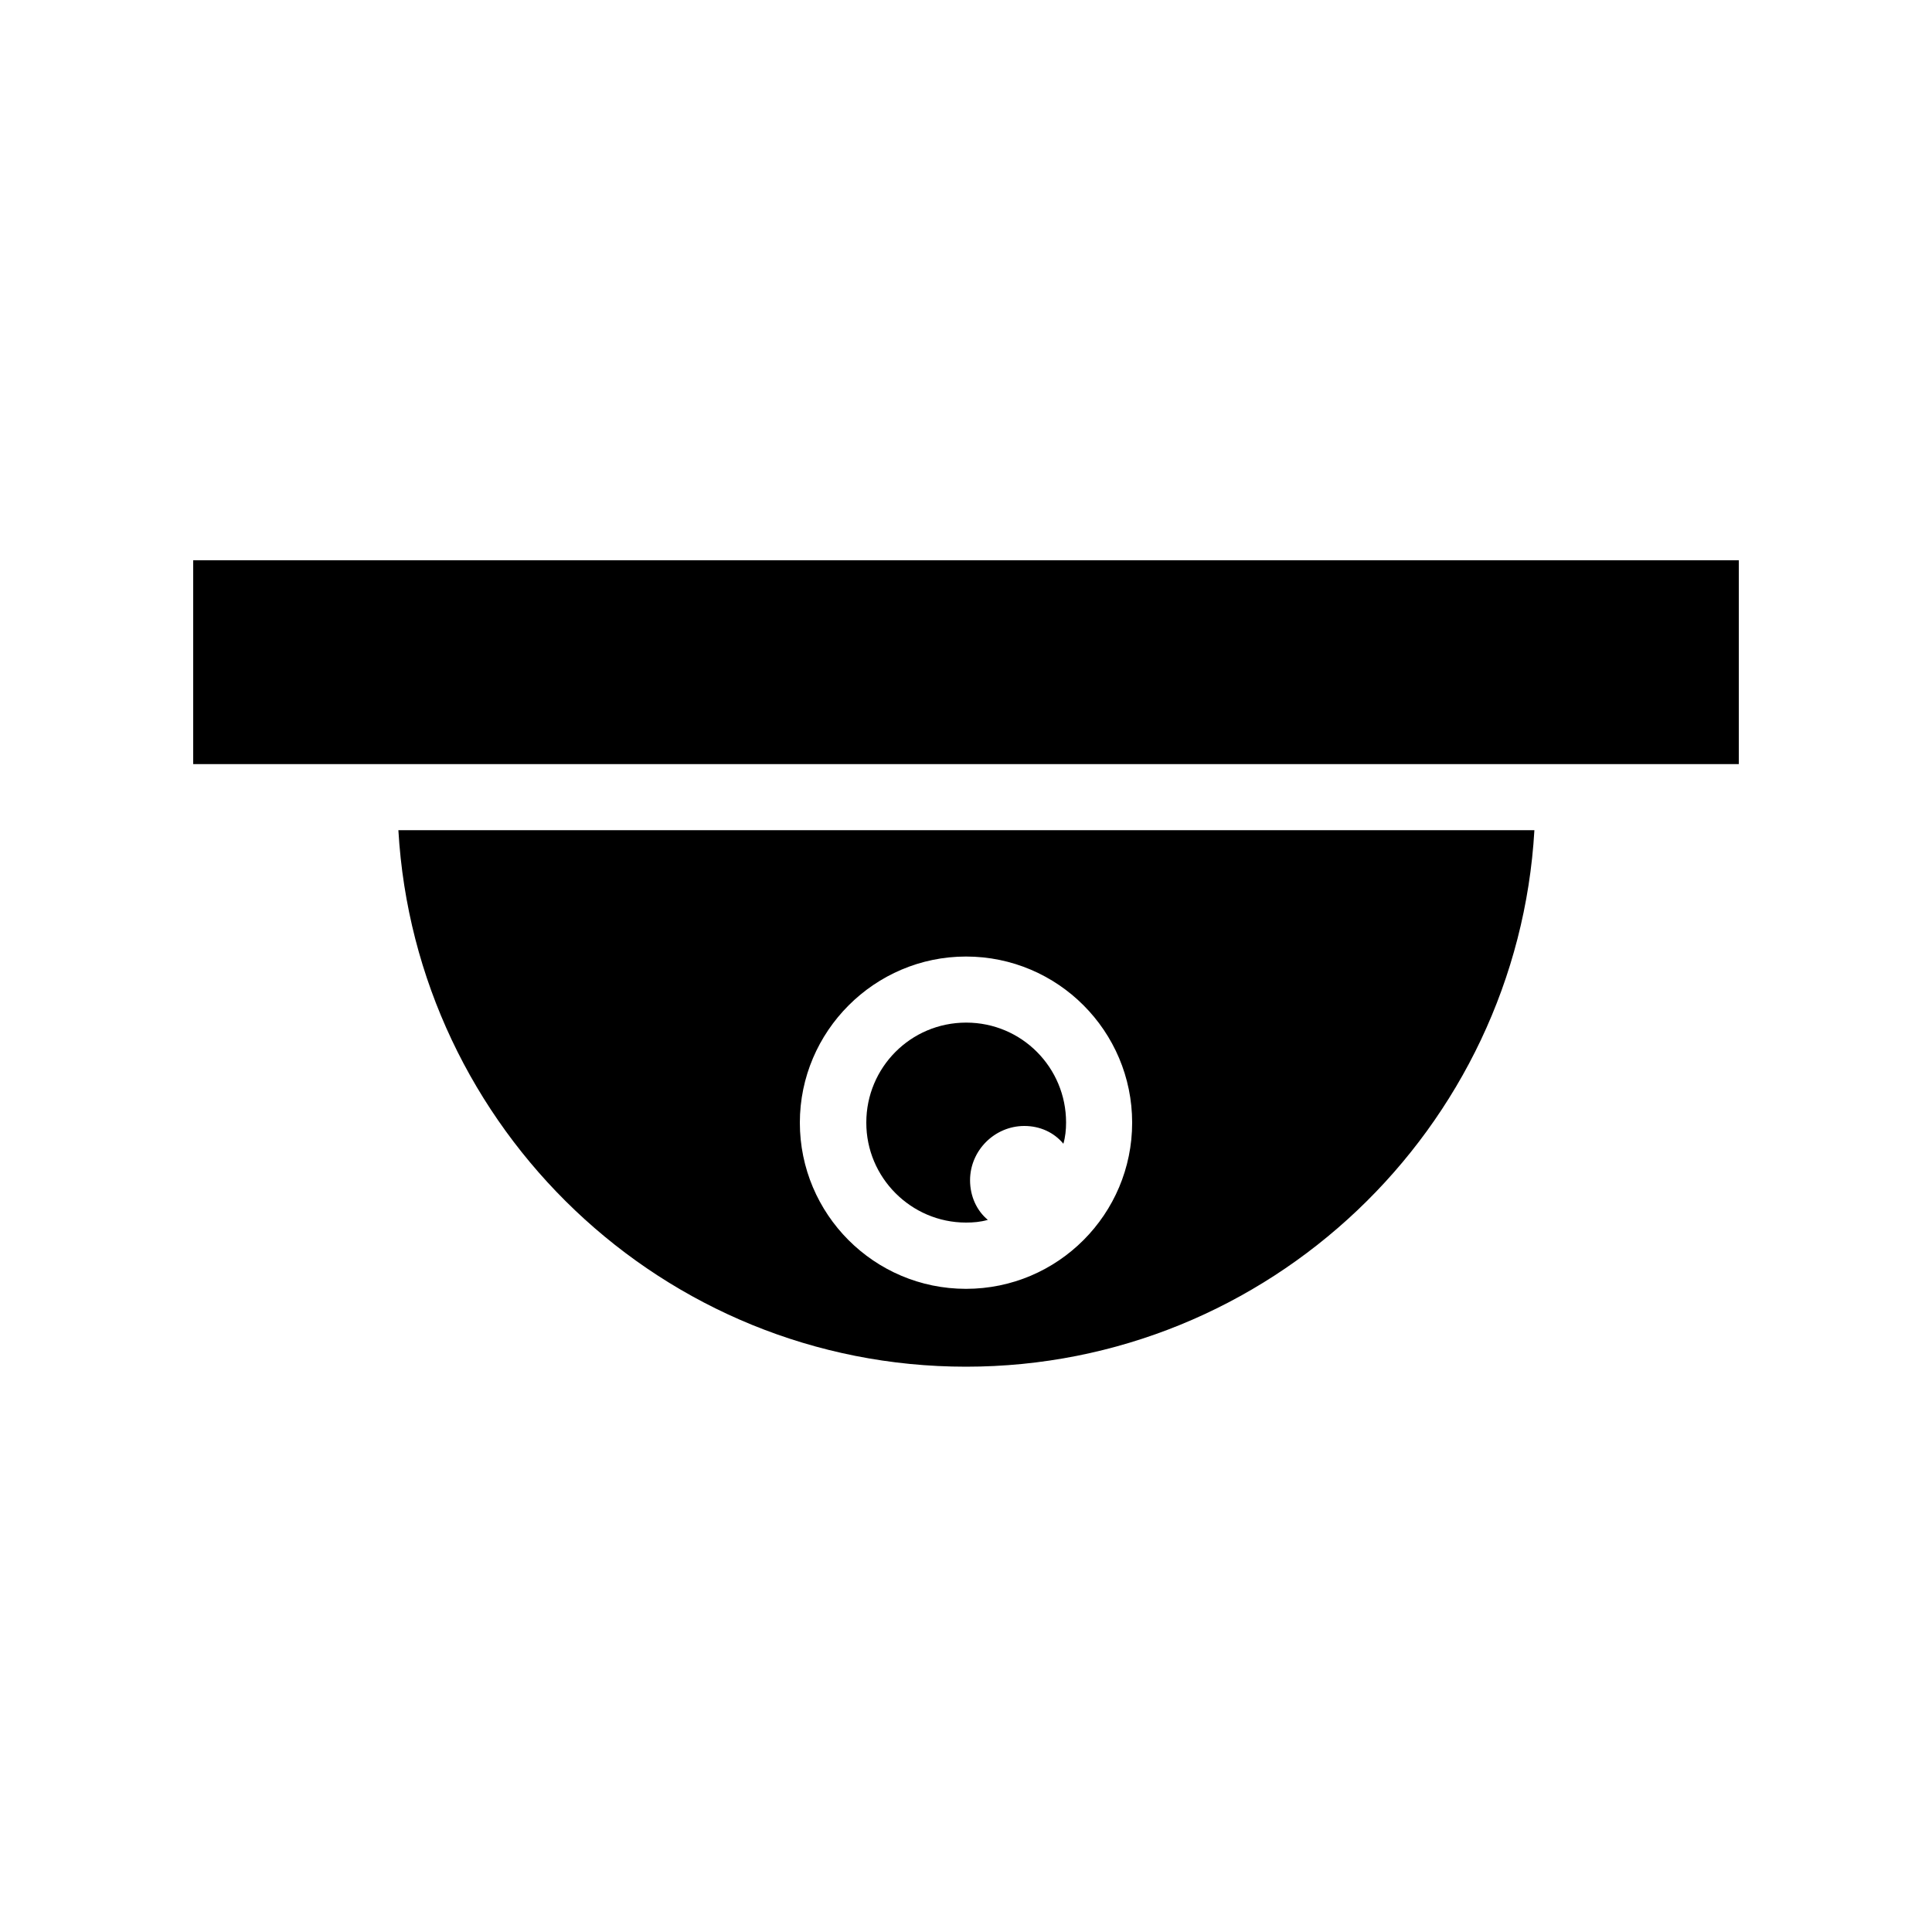 <svg width="100" height="100" viewBox="0 0 100 100" fill="none" xmlns="http://www.w3.org/2000/svg">
<rect width="100" height="100" fill="white"/>
<g clip-path="url(#clip0_6115_1403)">
<path d="M50 70.74C65.68 70.74 78.53 58.41 79.42 42.97H20.62C21.51 58.41 34.32 70.74 50 70.74ZM50 49.51C54.76 49.51 58.6 53.38 58.6 58.11C58.6 62.84 54.76 66.71 50 66.71C45.24 66.71 41.4 62.84 41.4 58.11C41.4 53.38 45.27 49.51 50 49.51Z" fill="black"/>
<path d="M90 29H10V39.55H90V29Z" fill="black"/>
<path d="M50 63.28C50.38 63.28 50.75 63.25 51.13 63.14C50.55 62.66 50.21 61.91 50.21 61.09C50.21 59.55 51.48 58.28 53.02 58.28C53.84 58.28 54.56 58.62 55.04 59.2C55.14 58.86 55.18 58.48 55.18 58.1C55.18 55.26 52.89 52.93 50.01 52.93C47.13 52.93 44.84 55.26 44.84 58.1C44.83 60.95 47.16 63.28 50 63.28Z" fill="black"/>
</g>
<defs>
<clipPath id="clip0_6115_1403">
<rect width="80" height="41.74" fill="white" transform="translate(10 29)"/>
</clipPath>
</defs>
</svg>
